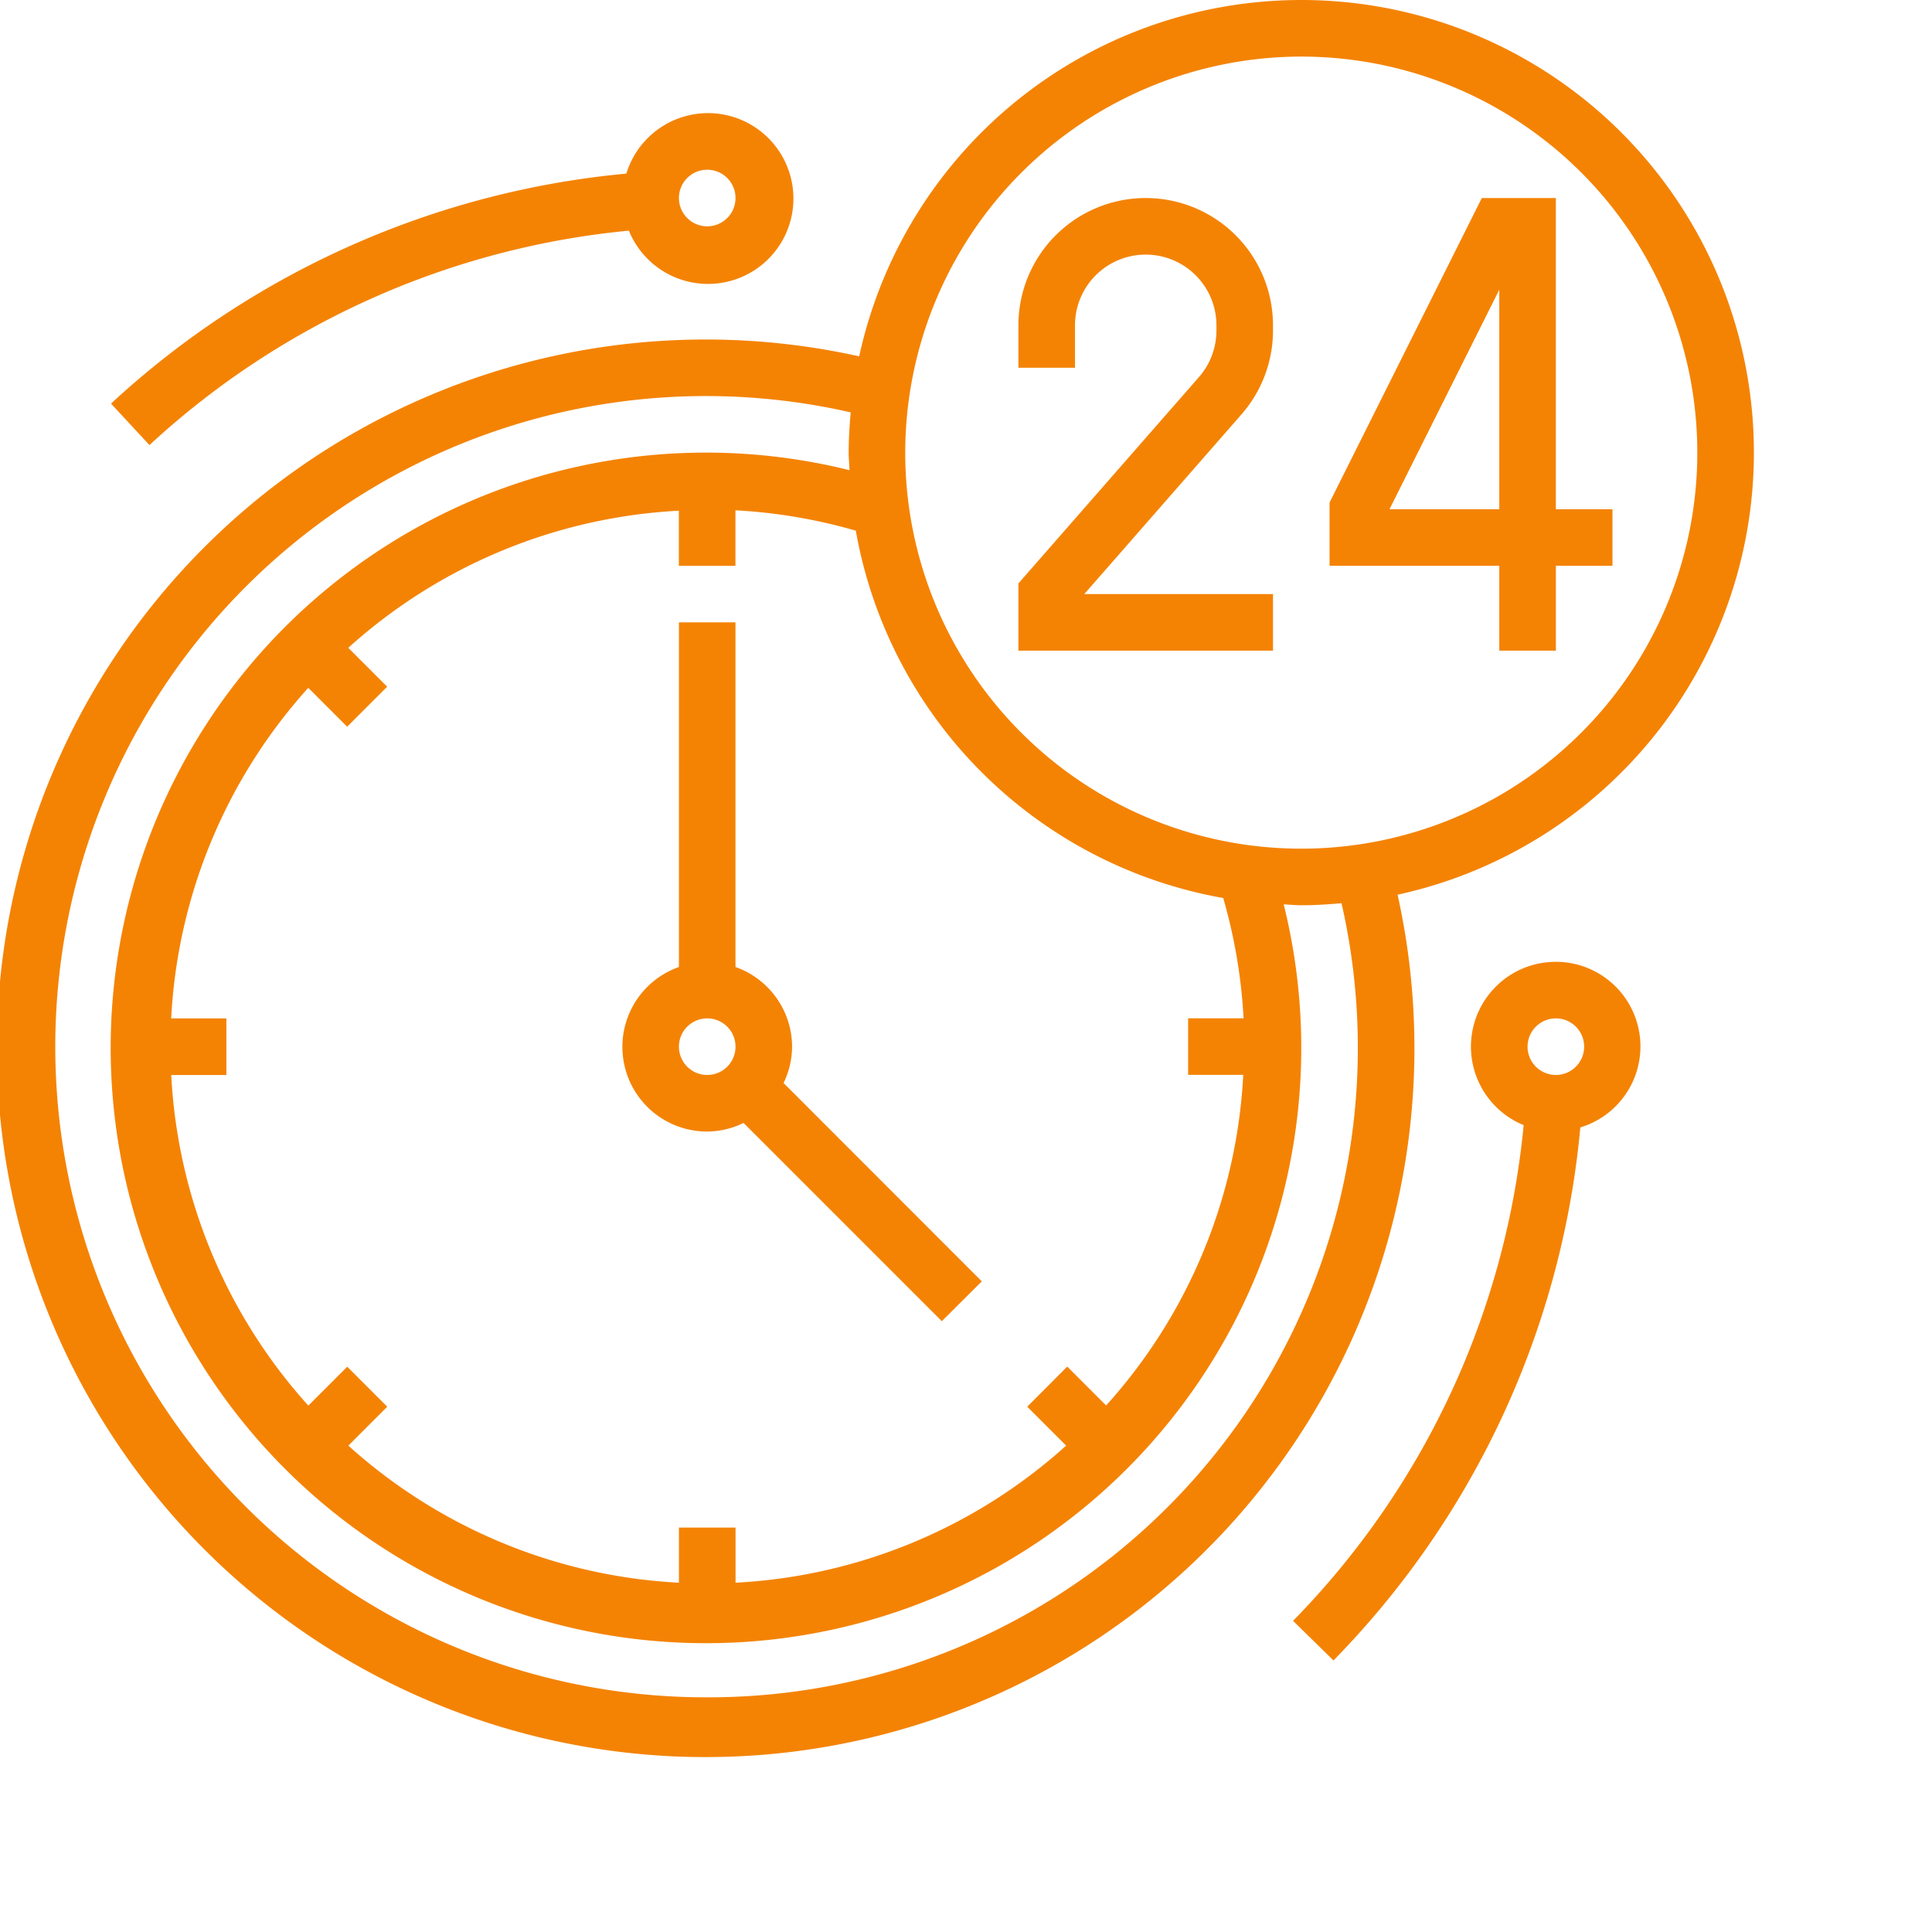 <svg xmlns="http://www.w3.org/2000/svg"  width="95" height="95" viewBox="0 0 90 90">
  <g id="Group_2893" data-name="Group 2893" transform="translate(-737 -2744.297)">
    <g id="_3709755_always_hours_service_support_time_icon" data-name="3709755_always_hours_service_support_time_icon" transform="translate(736 2743.297)">
      <path id="Path_2929" data-name="Path 2929" d="M48.86,26.449H40.069l7.323-8.371a5.928,5.928,0,0,0,1.468-3.9V13.93a5.93,5.93,0,0,0-11.86,0v1.977h2.636V13.93a3.294,3.294,0,1,1,6.589,0v.244a3.292,3.292,0,0,1-.816,2.169L37,25.954v3.131H48.86Z" transform="translate(11.441 2.225)" fill="#f48304"/>
      <path id="Path_2930" data-name="Path 2930" d="M55.907,29.085h2.636V25.131h2.636V22.5H58.542V8h-3.45L48,22.185v2.947h7.907ZM50.791,22.5l5.116-10.231V22.5Z" transform="translate(14.936 2.225)" fill="#f48304"/>
      <path id="Path_2931" data-name="Path 2931" d="M66.106,42.678A21.08,21.08,0,1,0,41.025,17.6a33.018,33.018,0,1,0,25.08,25.08ZM61.618,3.636A18.449,18.449,0,1,1,43.169,22.085,18.469,18.469,0,0,1,61.618,3.636Zm-2.687,44.8H56.347v2.636h2.568a24.9,24.9,0,0,1-6.387,15.4l-1.812-1.812L48.853,66.53l1.812,1.812a24.9,24.9,0,0,1-15.4,6.387V72.161H32.627v2.568a24.9,24.9,0,0,1-15.4-6.387l1.812-1.812-1.863-1.863-1.812,1.812a24.9,24.9,0,0,1-6.387-15.4h2.568V48.441H8.974a24.9,24.9,0,0,1,6.387-15.4l1.812,1.812,1.863-1.863-1.812-1.812a24.9,24.9,0,0,1,15.4-6.387v2.568h2.636V24.772a24.951,24.951,0,0,1,5.607.949A21.11,21.11,0,0,0,57.983,42.833,25.1,25.1,0,0,1,58.931,48.441ZM33.945,80.068a30.309,30.309,0,1,1,6.684-59.858c-.055.619-.095,1.243-.095,1.875,0,.275.03.544.041.818A27.731,27.731,0,1,0,60.8,43.129c.274.011.543.041.818.041.633,0,1.256-.04,1.875-.095A30.253,30.253,0,0,1,33.945,80.068Z" fill="#f48304"/>
      <path id="Path_2932" data-name="Path 2932" d="M30.907,42.767a3.948,3.948,0,0,0-2.636-3.711V23H25.636V39.056a3.944,3.944,0,0,0,1.318,7.664,3.889,3.889,0,0,0,1.693-.4l9.235,9.235L39.745,53.7,30.51,44.46A3.889,3.889,0,0,0,30.907,42.767Zm-5.271,0a1.318,1.318,0,1,1,1.318,1.318A1.318,1.318,0,0,1,25.636,42.767Z" transform="translate(6.991 6.991)" fill="#f48304"/>
      <path id="Path_2933" data-name="Path 2933" d="M58.952,35a3.951,3.951,0,0,0-1.5,7.608A38.18,38.18,0,0,1,46.71,65.7l1.882,1.845a40.818,40.818,0,0,0,11.5-24.83A3.942,3.942,0,0,0,58.952,35Zm0,5.271a1.318,1.318,0,1,1,1.318-1.318A1.318,1.318,0,0,1,58.952,40.271Z" transform="translate(14.526 10.805)" fill="#f48304"/>
      <path id="Path_2934" data-name="Path 2934" d="M6.715,20.462A38.25,38.25,0,0,1,29.05,10.474a3.978,3.978,0,1,0-.119-2.658A40.922,40.922,0,0,0,4.924,18.53ZM32.7,7.636A1.318,1.318,0,1,1,31.38,8.953,1.318,1.318,0,0,1,32.7,7.636Z" transform="translate(1.247 1.271)" fill="#f48304"/>
    </g>
  </g>
</svg>
